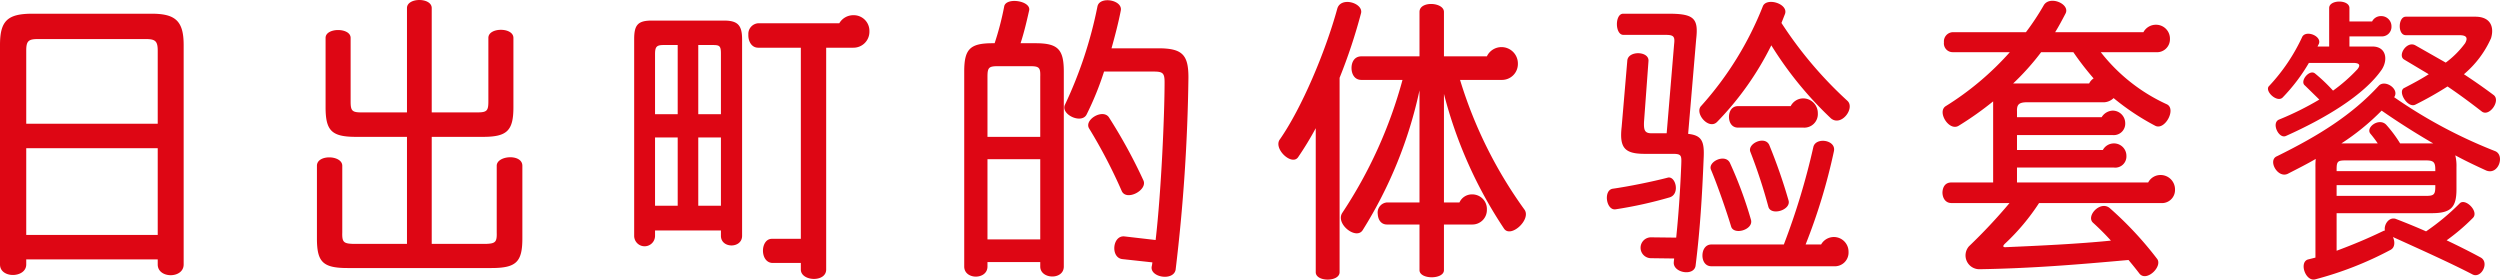 <svg xmlns="http://www.w3.org/2000/svg" width="335.4" height="37.51" viewBox="0 0 335.4 37.51">
  <path id="パス_53167" data-name="パス 53167" d="M-166.28,2.72c0,1.92,3.52,1.84,3.52,0V2.04h17.64v.68c0,1.92,3.48,1.92,3.48,0V-26.72c0-3.2-1.08-4.2-4.28-4.2h-16.04c-3.36,0-4.32,1-4.32,4.2Zm3.52-15.6h17.64V-1.24h-17.64Zm0-13.08c0-1.28.28-1.56,1.56-1.56h14.48c1.28,0,1.6.28,1.6,1.56v9.8h-17.64Zm51.08,8.28h-6.08c-1.28,0-1.48-.2-1.48-1.48v-8.52c0-1.4-3.36-1.4-3.36,0v9.32c0,3.16.84,3.96,4.08,3.96h6.84V-.04h-7.2c-1.32-.04-1.52-.24-1.48-1.56v-8.92c0-1.44-3.4-1.56-3.4,0V-.76c0,3.16.8,3.96,4.12,3.96h19.28c3.32,0,4.16-.8,4.16-3.96v-9.76c0-1.64-3.44-1.4-3.44,0V-1.6c.04,1.32-.16,1.52-1.48,1.56h-7.24V-14.4h6.88c3.2,0,4.08-.8,4.08-3.96v-9.32c0-1.44-3.36-1.44-3.36,0v8.52c0,1.28-.2,1.48-1.52,1.48h-6.08v-14c0-1.44-3.32-1.44-3.32,0ZM-81.2-1.12a1.4,1.4,0,0,0,2.8,0v-.72h8.84v.72c0,1.72,2.84,1.72,2.84,0V-27.48c0-1.88-.56-2.52-2.44-2.52h-9.68c-1.92,0-2.36.64-2.36,2.52Zm18.48.4c-1.6,0-1.64,3.24.12,3.24h3.76V3.4c0,1.6,3.4,1.76,3.4,0V-26.36h3.64a2.136,2.136,0,0,0,2.16-2.2,2.1,2.1,0,0,0-2.16-2.16,2.168,2.168,0,0,0-1.88,1.08H-64.56a1.432,1.432,0,0,0-1.32,1.52c-.04.84.4,1.76,1.32,1.76h5.72V-.72Zm-8-26c.96,0,1.16.08,1.16,1.16v8.12H-72.6v-9.28Zm-7.68,1.24c0-1,.2-1.24,1.16-1.24h1.88v9.28H-78.4Zm0,11.16h3.04v9.16H-78.4Zm5.8,0h3.04v9.16H-72.6ZM-36.92,3c0,1.8,3.12,1.8,3.12,0V2.4h7.08V3c0,1.72,3.16,1.84,3.16,0V-23.16c0-3-.8-3.8-3.8-3.8h-2c.52-1.6.88-3.2,1.16-4.44.2-1.28-3.16-1.76-3.36-.48a39.212,39.212,0,0,1-1.28,4.92h-.28c-3.04,0-3.8.8-3.8,3.8Zm25.24-.56a3.327,3.327,0,0,1-.08.52c-.32,1.48,2.88,2.04,3.2.48a240.124,240.124,0,0,0,1.72-25.8c0-3.04-.8-3.92-4.04-3.92h-6.28c.48-1.72.92-3.4,1.24-5.04.32-1.44-2.8-2-3.12-.6a56.825,56.825,0,0,1-4.36,13.2c-.64,1.32,2.28,2.68,2.92,1.28a40.675,40.675,0,0,0,2.32-5.72h6.6c1.24,0,1.52.16,1.52,1.4,0,4.32-.44,14.64-1.2,21.2l-4.16-.48c-1.64-.2-1.92,2.84-.32,3.04ZM-33.8-11.4h7.08V-.64H-33.8Zm0-11.04c0-1.24.16-1.44,1.4-1.44h4.32c1.24,0,1.4.2,1.36,1.44v8.04H-33.8Zm13.64,6.92A69.21,69.21,0,0,1-15.8-7.16c.6,1.44,3.52-.08,2.92-1.4a70.293,70.293,0,0,0-4.64-8.48C-18.36-18.2-20.88-16.68-20.16-15.52ZM24.16-25.2h-7.8c-.92,0-1.32.76-1.32,1.56s.4,1.6,1.32,1.6h5.52A61.1,61.1,0,0,1,13.8-4.2c-.96,1.48,1.92,3.72,2.76,2.28a58.277,58.277,0,0,0,7.6-18.72V-5.6H19.8a1.357,1.357,0,0,0-1.24,1.56c.04.76.44,1.4,1.24,1.4h4.36V3.48c0,1.28,3.28,1.28,3.28,0V-2.64h3.8a1.947,1.947,0,0,0,1.96-2,1.957,1.957,0,0,0-1.96-2.04A1.831,1.831,0,0,0,29.52-5.6H27.44V-20.16A59.05,59.05,0,0,0,35.48-2.12c.88,1.4,3.72-1.2,2.76-2.52a59.024,59.024,0,0,1-8.64-17.4h5.56a2.136,2.136,0,0,0,2.2-2.16,2.2,2.2,0,0,0-2.2-2.24A2.163,2.163,0,0,0,33.2-25.2H27.44v-5.96c0-1.32-3.28-1.52-3.28,0ZM5.44-14.08c-.96,1.24,1.6,3.64,2.44,2.4a43.255,43.255,0,0,0,2.36-3.88V3.76c0,1.32,3.2,1.32,3.2,0V-22.32A73.5,73.5,0,0,0,16.32-31c.32-1.36-2.76-2.28-3.2-.56C11.52-25.76,8.36-18.28,5.44-14.08Zm45.84-1.64c-.32,2.84.44,3.6,3.12,3.6h3.76c1.16,0,1.16.24,1.12,1.4-.12,3-.32,6.32-.68,9.84L55.2-.92a1.4,1.4,0,0,0,.04,2.8l3.08.04c0,.16-.04.28-.04.44-.2,1.48,2.72,2,2.92.52.6-4.8.88-9.4,1.08-14.36.12-2.28-.2-3.12-2.08-3.32l1.08-12.72c.32-2.76-.28-3.4-3.68-3.4H51.48c-1.12,0-1.12,2.84.04,2.84H57.2c1.08,0,1.24.24,1.12,1.24l-1,11.96H55.28c-.92,0-1.04-.44-1-1.52l.6-8.16c.12-1.36-2.72-1.44-2.84-.08Zm10.68-2.84c-.96.96,1,3.28,2.12,2.16a40.446,40.446,0,0,0,7.28-10.28,48.621,48.621,0,0,0,8,9.8c1.4,1.16,3.28-1.4,2.2-2.36a53.869,53.869,0,0,1-8.84-10.44l.44-1.12c.64-1.4-2.36-2.36-2.92-1.16A44.254,44.254,0,0,1,61.96-18.56Zm.16,20.08c0,.76.4,1.44,1.2,1.44H79.76a1.836,1.836,0,0,0,1.96-1.92,1.967,1.967,0,0,0-3.68-1H75.96a77.729,77.729,0,0,0,3.8-12.52c.32-1.52-2.44-1.92-2.76-.56A94.1,94.1,0,0,1,73.04.04H63.32C62.52.04,62.12.76,62.12,1.52Zm3.56-18.6c0,.76.4,1.44,1.2,1.44h8.76a1.816,1.816,0,0,0,1.96-1.92,1.972,1.972,0,0,0-1.96-2,1.893,1.893,0,0,0-1.68,1.04H66.88C66.08-18.52,65.68-17.84,65.68-17.08Zm-2.4,7.12c.84,2,2.04,5.44,2.68,7.56.32,1.24,3,.48,2.68-.84a54.222,54.222,0,0,0-2.84-7.68C65.16-12.2,62.76-11.04,63.28-9.96Zm5.28-2.4a71.226,71.226,0,0,1,2.4,7.32c.32,1.28,3.04.48,2.72-.8a72.339,72.339,0,0,0-2.6-7.48C70.48-14.6,68.08-13.48,68.56-12.36ZM50.08-7.44c-1.28.2-.88,2.96.4,2.76a56.32,56.32,0,0,0,7.24-1.6c1.44-.44.8-2.96-.28-2.64C55.44-8.4,52.32-7.76,50.08-7.44ZM94.52-27.08a1.177,1.177,0,0,0,1.16,1.32h7.68a39.188,39.188,0,0,1-8.6,7.24c-1.2.76.44,3.4,1.72,2.64a43.426,43.426,0,0,0,4.64-3.28V-8.28h-5.6c-.8,0-1.16.56-1.2,1.32,0,.76.4,1.44,1.2,1.44h7.8A73.191,73.191,0,0,1,97.88.28a1.853,1.853,0,0,0,1.4,3.08c7-.12,12.88-.6,20-1.24.44.52.96,1.16,1.48,1.84.96,1.16,3.2-1.04,2.32-2.04a47,47,0,0,0-6.36-6.8c-1.28-.96-3.16,1.12-2.2,2a33.878,33.878,0,0,1,2.4,2.4c-4.32.44-9.48.68-14.08.88-.48.04-.44-.2-.08-.52a29.221,29.221,0,0,0,4.52-5.4H123.6a1.754,1.754,0,0,0,1.92-1.8,1.929,1.929,0,0,0-1.92-1.96,1.858,1.858,0,0,0-1.68,1h-17.6v-2h13A1.5,1.5,0,0,0,119-11.84a1.665,1.665,0,0,0-1.68-1.68,1.684,1.684,0,0,0-1.48.88H104.32v-2h12.84a1.532,1.532,0,0,0,1.68-1.6,1.69,1.69,0,0,0-1.68-1.68,1.823,1.823,0,0,0-1.48.88H104.32v-.76c-.04-.92.24-1.24,1.36-1.24h10.08a1.962,1.962,0,0,0,1.52-.56,32.43,32.43,0,0,0,5.6,3.72c1.28.64,2.84-2.24,1.56-2.88a23.726,23.726,0,0,1-8.88-7h7.4a1.734,1.734,0,0,0,1.88-1.76,1.862,1.862,0,0,0-1.88-1.92,1.9,1.9,0,0,0-1.68,1H109.44c.52-.84.96-1.68,1.4-2.52.64-1.28-2.2-2.48-2.96-1.04a34.182,34.182,0,0,1-2.36,3.56H95.68A1.236,1.236,0,0,0,94.52-27.08Zm9.28,5.52a33.648,33.648,0,0,0,3.76-4.2h4.32a39.217,39.217,0,0,0,2.72,3.52,1.65,1.65,0,0,0-.6.68ZM144.36,1.8l-.96.24c-1.28.32-.4,3,.92,2.68A46.532,46.532,0,0,0,154.44.76c.6-.32.6-1.08.32-1.72,3.52,1.6,7.64,3.44,10.72,5.04,1.16.52,2.28-1.68,1-2.32-1.4-.76-2.92-1.52-4.52-2.28a27.225,27.225,0,0,0,3.48-2.96c.96-.84-.96-2.76-1.72-2a30.469,30.469,0,0,1-4.52,3.76c-1.44-.64-2.84-1.2-4.08-1.68-.92-.28-1.6.8-1.44,1.56a1.573,1.573,0,0,0-.24.08C151.2-.68,149.24.12,147.2.88V-4.16h12.76c2.56,0,3.32-.76,3.32-3.2v-2.96a5.79,5.79,0,0,0-.16-1.6c1.4.76,2.76,1.4,4.16,2.04,1.64.64,2.52-2.04,1.2-2.6a65.584,65.584,0,0,1-13.56-7.24c.76-1.08-1.2-2.4-2.04-1.56-3.64,3.96-8.08,6.72-13.68,9.48-1.28.52.08,3,1.44,2.36,1.32-.68,2.6-1.32,3.76-2a9.41,9.41,0,0,0-.04,1.12Zm-4.88-18.52c-1.08.44-.04,2.64.92,2.2,5.28-2.36,10.48-5.48,12.84-8.88.88-1.32.64-3.12-1.24-3.12h-3.08v-1.36h4.24a1.281,1.281,0,0,0,1.4-1.32,1.367,1.367,0,0,0-1.4-1.4,1.32,1.32,0,0,0-1.2.72h-3.04v-1.8c0-1.16-2.72-1.16-2.72,0v5.16h-1.56l.12-.24c.64-1.08-1.6-2.04-2.16-1.08a24.859,24.859,0,0,1-4.44,6.6c-.72.64,1.04,2.32,1.8,1.56a24.083,24.083,0,0,0,3.52-4.64h5.92c.8,0,1.08.24.6.84a21.86,21.86,0,0,1-3.28,2.88,22.67,22.67,0,0,0-2.44-2.32c-.76-.56-2.08,1.08-1.32,1.64l1.92,1.88A39.945,39.945,0,0,1,139.48-16.72Zm20.08-6.08c-1,.64-2.12,1.24-3.28,1.84-.96.44.44,2.76,1.48,2.24a45.961,45.961,0,0,0,4.32-2.44c1.6,1.08,3.16,2.24,4.6,3.36,1,.76,2.56-1.44,1.6-2.2-1.28-.96-2.6-1.88-4-2.8a13.461,13.461,0,0,0,3.64-4.84c.44-1.48-.04-2.88-2.12-2.88h-9.32c-1.04,0-1.12,2.48,0,2.48h7.16c.92,0,1.24.28.8,1.08a12.293,12.293,0,0,1-2.6,2.6l-4.08-2.32c-1.16-.64-2.44,1.4-1.48,1.92ZM147.2-6.48V-7.92h13.24v.2c0,1.08-.2,1.24-1.28,1.24Zm0-3.56c0-1.08.16-1.2,1.24-1.2h10.72c1,0,1.28.2,1.28,1.2v.24H147.2Zm4.52-4.8a16.325,16.325,0,0,1,1,1.32h-4.88a31.67,31.67,0,0,0,5.4-4.4c2.24,1.56,4.52,3,6.92,4.4h-4.44a17.1,17.1,0,0,0-1.88-2.52C152.88-17,151.08-15.68,151.72-14.84Z" transform="translate(166.28 32.76)" fill="#de0614"/>
</svg>
